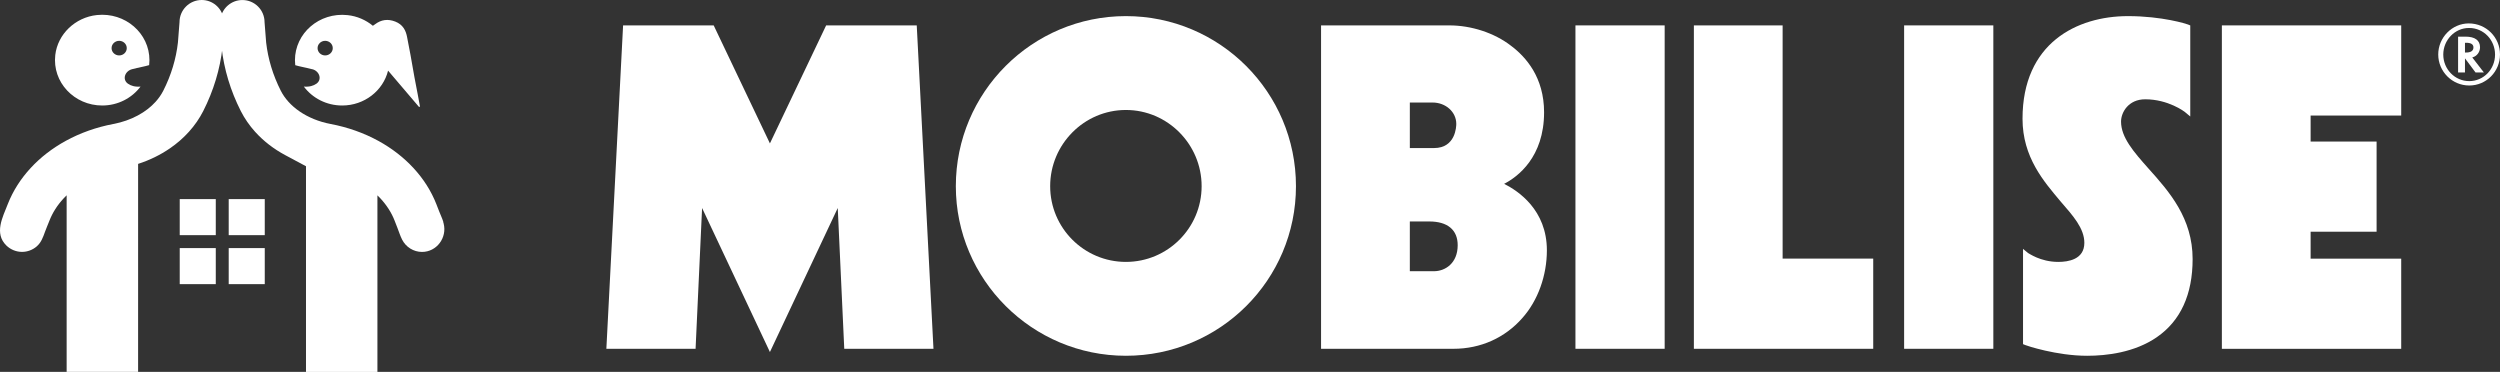 <?xml version="1.0" encoding="UTF-8"?><svg id="Layer_2" xmlns="http://www.w3.org/2000/svg" viewBox="0 0 848.79 126.26"><rect x="0" y="0" width="848.79" height="126.26" fill="#333333" stroke="none"/><defs><style>.cls-1{fill:#fff;}</style></defs><g id="Layer_1-2"><path class="cls-1" d="M838.19,7.95c-5.66,0-10.37,4.78-10.37,10.55s4.71,10.53,10.53,10.53,10.44-4.74,10.44-10.53-4.65-10.55-10.6-10.55ZM838.35,27.54c-4.87,0-8.82-4.04-8.82-9.01s3.95-9.03,8.69-9.03h.13c4.84,0,8.76,4.02,8.76,9.03s-3.91,9.01-8.76,9.01Z"/><path class="cls-1" d="M839.56,19.44c1.42-.41,2.45-1.81,2.45-3.38,0-2.36-1.71-3.62-4.98-3.62h-2.47v12.17h2.34v-4.8l3.59,4.8h2.83l-3.94-5.1.18-.07ZM836.9,17.82v-3.3h.42c1.63,0,2.45.54,2.45,1.57,0,1.15-.85,1.74-2.5,1.74h-.37Z"/><path class="cls-1" d="M238.37,70.62l-2.21,47.8h-30.29l5.68-109.8h30.76l19.09,40.07,19.09-40.07h30.76l5.68,109.8h-30.29l-2.21-47.8-23.03,48.9-23.03-48.9Z"/><path class="cls-1" d="M324.52,63.21c0-31.87,25.87-57.74,57.74-57.74s57.74,25.87,57.74,57.74-25.87,57.58-57.74,57.58-57.74-25.87-57.74-57.58ZM382.26,88.92c14.2,0,25.71-11.52,25.71-25.71s-11.52-25.87-25.71-25.87-25.71,11.67-25.71,25.87,11.52,25.71,25.71,25.71Z"/><path class="cls-1" d="M510.68,62.42c4.73,2.37,14.51,8.83,14.51,22.56,0,8.52-3,17.04-8.36,23.03-5.84,6.63-14.04,10.41-23.35,10.41h-44.96V8.62h43.54c7.42,0,15.3,2.52,20.98,6.94,5.05,3.79,11.2,10.73,11.2,22.56,0,15.3-8.99,21.93-13.57,24.3ZM486.86,50.27c7.41,0,7.57-7.41,7.57-8.2,0-4.1-3.63-7.26-8.04-7.26h-7.73v15.46h8.2ZM485.28,75.2h-6.62v16.88h8.2c3.79,0,8.05-2.68,8.05-8.84,0-5.21-3.47-8.05-9.62-8.05Z"/><path class="cls-1" d="M534.89,118.42V8.62h30.29v109.8h-30.29Z"/><path class="cls-1" d="M575.1,8.62h30.13v79.19h30.76v30.61h-60.89V8.62Z"/><path class="cls-1" d="M646.48,118.42V8.62h30.29v109.8h-30.29Z"/><path class="cls-1" d="M732.28,114.48c-7.57,5.21-17.04,6.31-23.66,6.31-10.41,0-20.67-3.47-20.98-3.63l-.79-.32v-32.34l1.73,1.42c.16,0,4.1,3,10.25,3,3.31,0,8.84-.79,8.84-6.47,0-4.89-3.79-9.15-8.05-14.04-5.68-6.78-12.94-14.99-12.94-28.08,0-25.71,18.46-34.86,35.81-34.86,11.67,0,20.03,2.68,20.35,2.84l.79.32v30.92l-1.89-1.58s-5.52-4.26-13.41-4.26c-5.68,0-8.2,4.42-8.2,7.57,0,5.36,4.26,10.25,9.31,15.93,7.1,7.89,14.99,16.88,14.99,30.76,0,11.99-4.1,20.98-12.15,26.5Z"/><path class="cls-1" d="M815.25,87.82v30.61h-60.89V8.62h60.89v30.61h-30.76v8.83h22.4v30.61h-22.4v9.15h30.76Z"/><path class="cls-1" d="M75.87,6.12c-.66-3.49-3.72-6.12-7.39-6.12-4.16,0-7.53,3.37-7.53,7.53l-.54,6.89c-.63,5.59-2.29,11.1-4.98,16.39-.66,1.29-1.52,2.54-2.58,3.72-1.59,1.77-3.65,3.38-6.08,4.68-2.43,1.31-5.23,2.31-8.27,2.88-5.75,1.09-11.23,3.02-16.21,5.75-4.53,2.49-8.54,5.58-11.88,9.2-3.34,3.61-6,7.74-7.77,12.26-1.75,4.47-4.68,9.95-.48,14.05,1.42,1.38,3.34,2.17,5.32,2.17,1.81,0,3.59-.66,4.97-1.85,1.55-1.34,2.17-3.14,2.84-5,.47-1.28,1.02-2.54,1.52-3.81,1.03-2.63,2.63-5.17,4.78-7.49.33-.36.68-.71,1.04-1.06v59.95h24.26V55.64c3.91-1.26,7.55-3.04,10.81-5.28,2.38-1.63,4.55-3.52,6.46-5.64,1.91-2.12,3.55-4.47,4.85-7.03,3.49-6.88,5.71-14.2,6.54-21.69l.02-.27.41-5.41c.09-1.25.08-2.51-.06-3.76,0,0-.05-.44-.05-.44Z"/><path class="cls-1" d="M34.7,35.82c5.36,0,10.1-2.54,13.01-6.42-1.89.15-3.26-.28-4.25-.97-2.05-1.42-1.07-4.3,1.38-4.94,2.33-.61,4.34-.92,5.8-1.38.06-.56.1-1.12.1-1.69,0-9.09-8.19-16.33-17.86-15.31-7.35.78-13.29,6.49-14.11,13.55-1.07,9.29,6.48,17.16,15.93,17.16ZM40.46,13.86c1.43,0,2.58,1.11,2.58,2.48s-1.16,2.48-2.58,2.48-2.58-1.11-2.58-2.48,1.16-2.48,2.58-2.48Z"/><path class="cls-1" d="M106.03,23.49c2.44.64,3.43,3.52,1.38,4.94-.99.69-2.36,1.12-4.25.97,2.91,3.88,7.64,6.42,13.01,6.42,7.57,0,13.9-5.05,15.58-11.82,0,0,0-.02.01-.02,3.6,4.23,7.05,8.29,10.51,12.34.17-.07.15-.07.32-.14-.25-1.37-.5-2.74-.76-4.1-.37-1.95-.76-3.9-1.12-5.85-.46-2.5-.88-5.02-1.33-7.52-.36-1.99-.79-3.98-1.14-5.97-.42-2.46-1.49-4.42-4.05-5.42-2.48-.96-4.75-.67-6.83.9-.12.09-.44.32-.76.53-2.38-1.96-5.35-3.28-8.6-3.62-9.67-1.03-17.86,6.22-17.86,15.31,0,.57.04,1.14.1,1.69,1.46.46,3.48.77,5.8,1.38ZM110.4,13.86c1.43,0,2.58,1.11,2.58,2.48s-1.16,2.48-2.58,2.48-2.58-1.11-2.58-2.48,1.16-2.48,2.58-2.48Z"/><path class="cls-1" d="M150.51,75.33c-.37-1.2-.95-2.39-1.4-3.55-.32-.82-.64-1.65-.96-2.47-1.77-4.52-4.43-8.65-7.77-12.26-3.34-3.61-7.35-6.71-11.88-9.2-4.98-2.73-10.47-4.66-16.22-5.75-4.06-.76-7.68-2.29-10.58-4.28-1.45-.99-2.71-2.1-3.78-3.28-1.06-1.18-1.92-2.43-2.58-3.72-2.68-5.29-4.34-10.8-4.98-16.39l-.54-6.89c0-4.16-3.37-7.53-7.53-7.53-3.69,0-6.76,2.66-7.4,6.17-.16,1.51-.18,3.03-.07,4.55l.38,5.02.02.27c.83,7.49,3.05,14.82,6.54,21.69,1.3,2.56,2.94,4.91,4.85,7.03,2.87,3.18,6.32,5.83,10.18,7.9l7.1,3.8v69.83h24.25v-59.95c.36.35.71.7,1.04,1.06,2.15,2.33,3.75,4.86,4.78,7.49.31.8.63,1.61.94,2.41.53,1.35.96,2.76,1.61,4.05,1.29,2.55,3.89,4.2,6.77,4.2,5.02,0,8.57-4.86,7.34-9.66-.05-.18-.1-.36-.15-.53Z"/><rect class="cls-1" x="61.02" y="67.6" width="12.24" height="12.24"/><rect class="cls-1" x="77.65" y="67.6" width="12.24" height="12.24"/><rect class="cls-1" x="61.02" y="84.23" width="12.24" height="12.24"/><rect class="cls-1" x="77.65" y="84.23" width="12.24" height="12.24"/></g></svg>